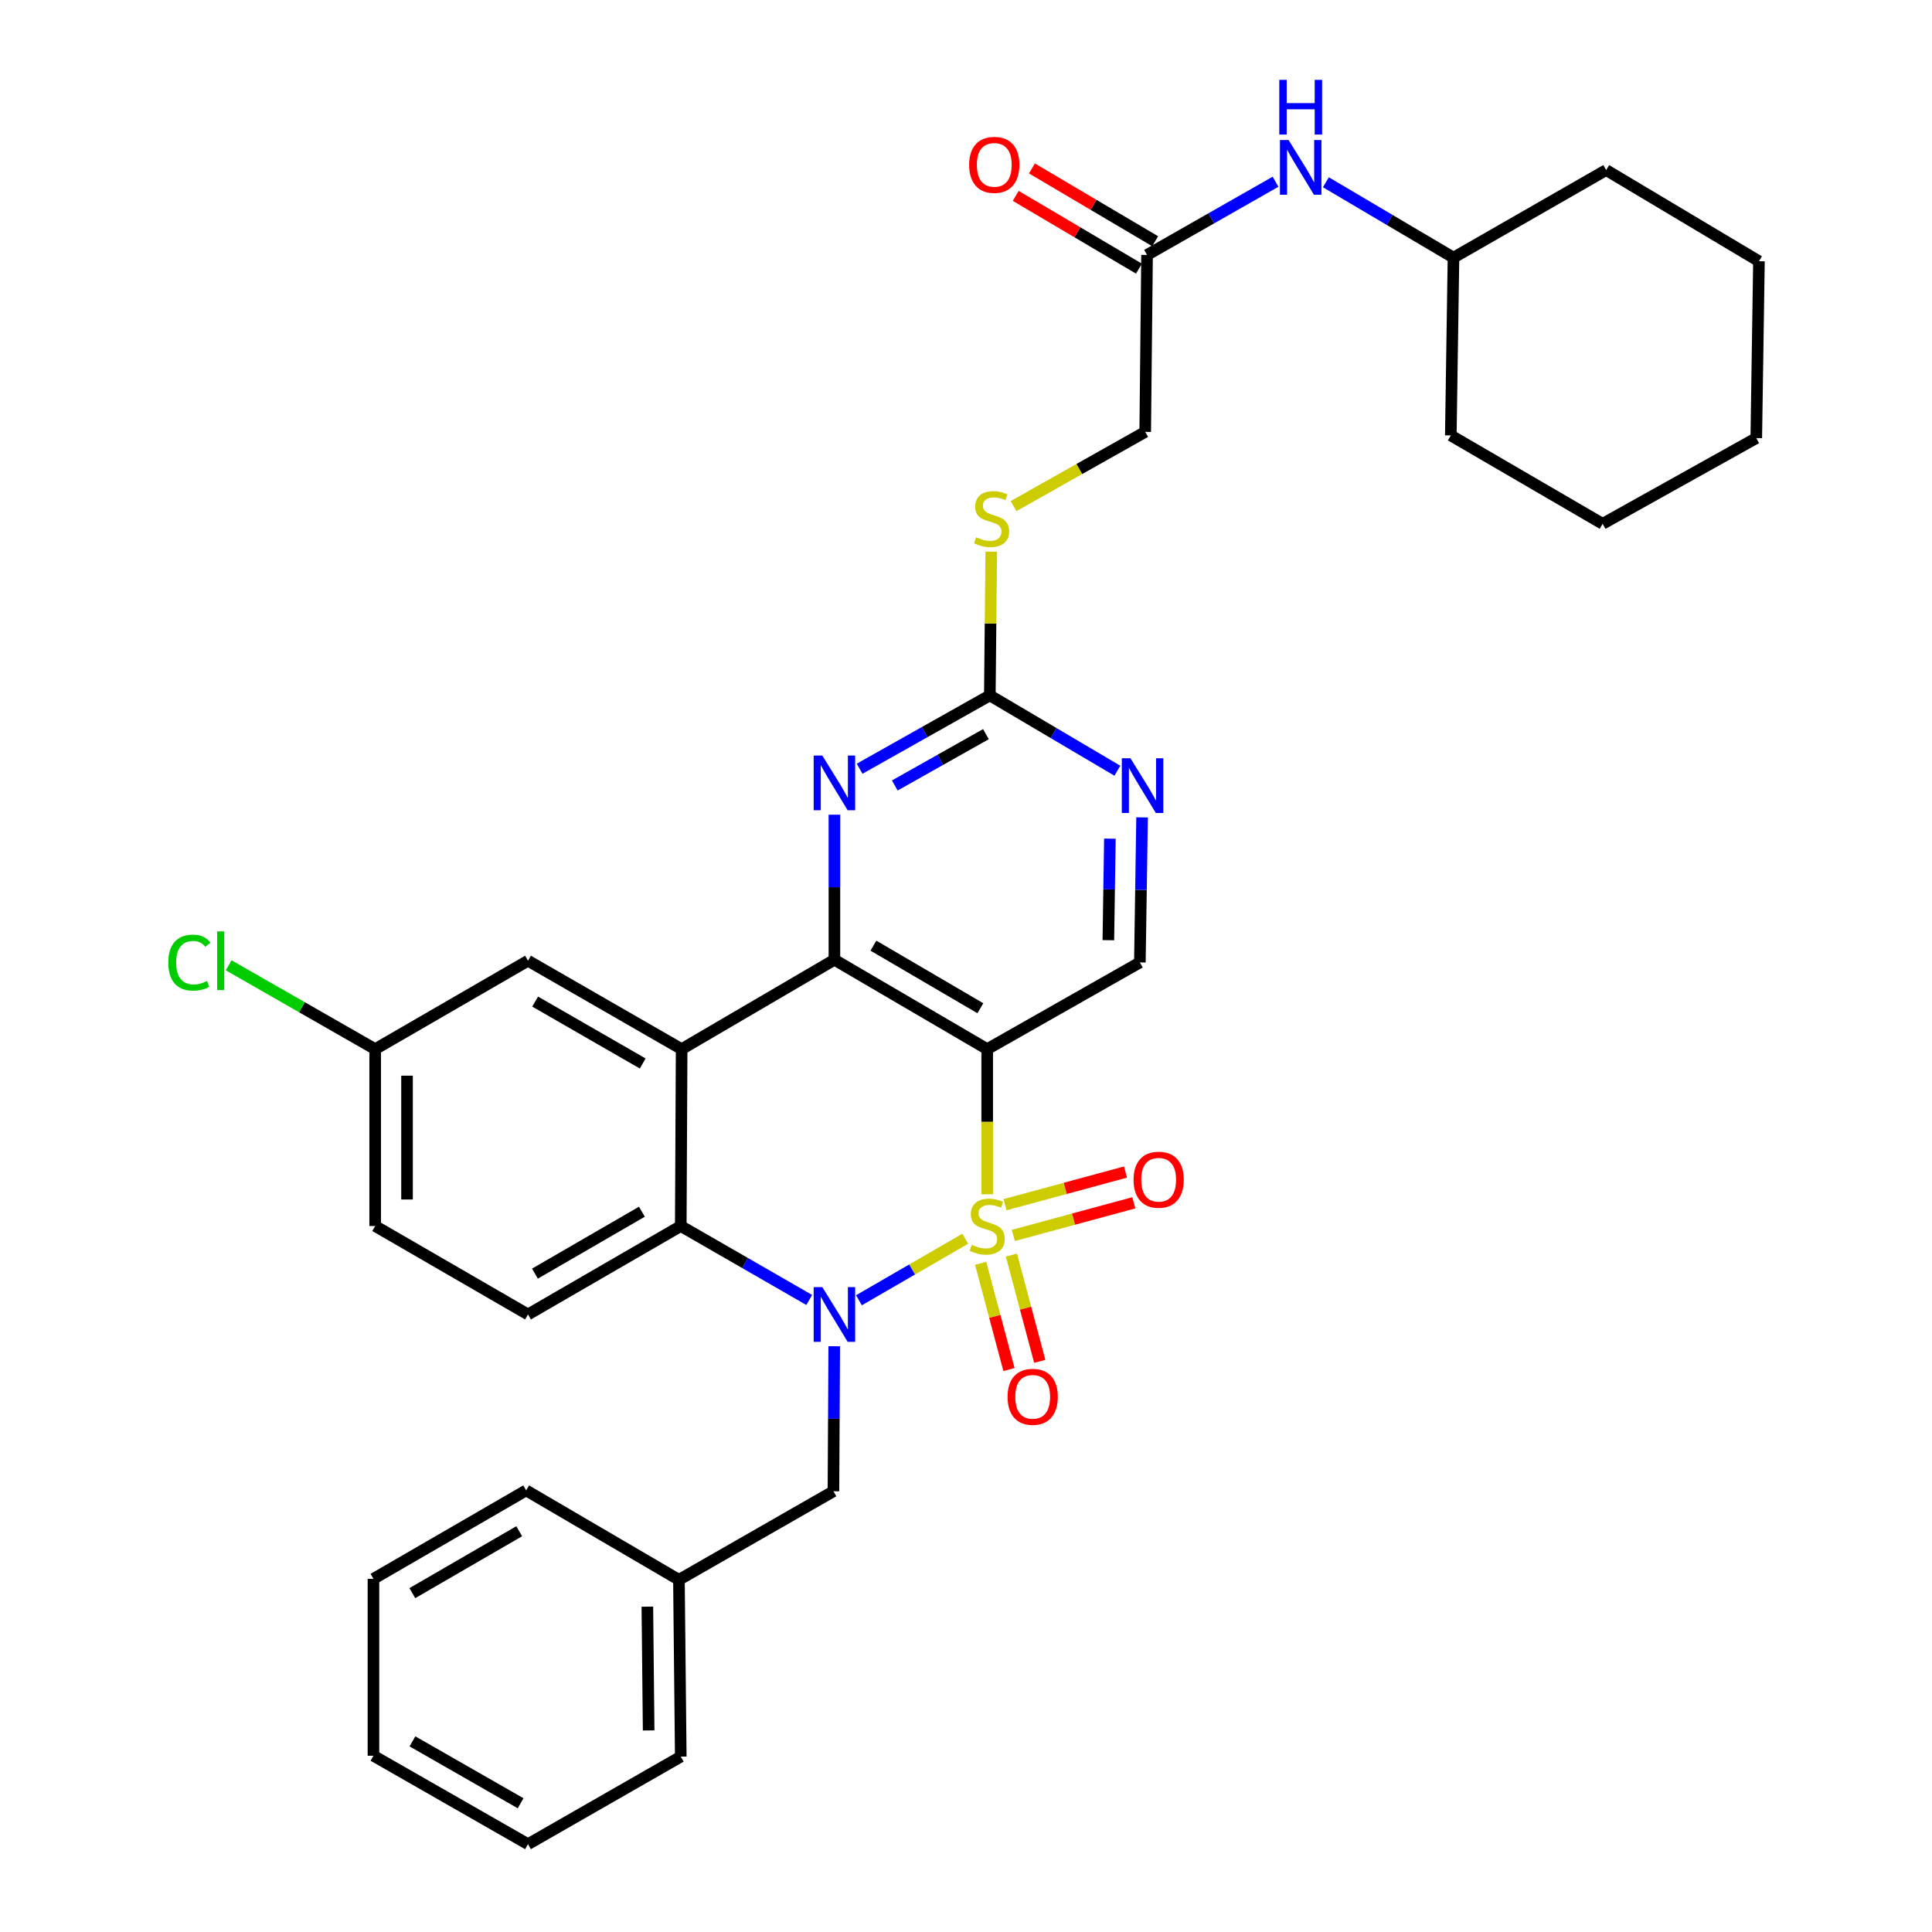 <?xml version='1.0' encoding='iso-8859-1'?>
<svg version='1.1' baseProfile='full'
              xmlns='http://www.w3.org/2000/svg'
                      xmlns:rdkit='http://www.rdkit.org/xml'
                      xmlns:xlink='http://www.w3.org/1999/xlink'
                  xml:space='preserve'
width='1000px' height='1000px' viewBox='0 0 1000 1000'>
<!-- END OF HEADER -->
<rect style='opacity:1.0;fill:#FFFFFF;stroke:none' width='1000' height='1000' x='0' y='0'> </rect>
<path class='bond-0' d='M 499.606,641.165 L 472.097,657.09' style='fill:none;fill-rule:evenodd;stroke:#CCCC00;stroke-width:6px;stroke-linecap:butt;stroke-linejoin:miter;stroke-opacity:1' />
<path class='bond-0' d='M 472.097,657.09 L 444.588,673.014' style='fill:none;fill-rule:evenodd;stroke:#0000FF;stroke-width:6px;stroke-linecap:butt;stroke-linejoin:miter;stroke-opacity:1' />
<path class='bond-1' d='M 510.971,618.178 L 510.971,580.606' style='fill:none;fill-rule:evenodd;stroke:#CCCC00;stroke-width:6px;stroke-linecap:butt;stroke-linejoin:miter;stroke-opacity:1' />
<path class='bond-1' d='M 510.971,580.606 L 510.971,543.034' style='fill:none;fill-rule:evenodd;stroke:#000000;stroke-width:6px;stroke-linecap:butt;stroke-linejoin:miter;stroke-opacity:1' />
<path class='bond-8' d='M 507.582,653.876 L 514.914,681.372' style='fill:none;fill-rule:evenodd;stroke:#CCCC00;stroke-width:6px;stroke-linecap:butt;stroke-linejoin:miter;stroke-opacity:1' />
<path class='bond-8' d='M 514.914,681.372 L 522.245,708.869' style='fill:none;fill-rule:evenodd;stroke:#FF0000;stroke-width:6px;stroke-linecap:butt;stroke-linejoin:miter;stroke-opacity:1' />
<path class='bond-8' d='M 523.512,649.628 L 530.843,677.125' style='fill:none;fill-rule:evenodd;stroke:#CCCC00;stroke-width:6px;stroke-linecap:butt;stroke-linejoin:miter;stroke-opacity:1' />
<path class='bond-8' d='M 530.843,677.125 L 538.174,704.622' style='fill:none;fill-rule:evenodd;stroke:#FF0000;stroke-width:6px;stroke-linecap:butt;stroke-linejoin:miter;stroke-opacity:1' />
<path class='bond-9' d='M 524.505,639.461 L 555.688,631.013' style='fill:none;fill-rule:evenodd;stroke:#CCCC00;stroke-width:6px;stroke-linecap:butt;stroke-linejoin:miter;stroke-opacity:1' />
<path class='bond-9' d='M 555.688,631.013 L 586.872,622.565' style='fill:none;fill-rule:evenodd;stroke:#FF0000;stroke-width:6px;stroke-linecap:butt;stroke-linejoin:miter;stroke-opacity:1' />
<path class='bond-9' d='M 520.194,623.548 L 551.378,615.1' style='fill:none;fill-rule:evenodd;stroke:#CCCC00;stroke-width:6px;stroke-linecap:butt;stroke-linejoin:miter;stroke-opacity:1' />
<path class='bond-9' d='M 551.378,615.1 L 582.562,606.653' style='fill:none;fill-rule:evenodd;stroke:#FF0000;stroke-width:6px;stroke-linecap:butt;stroke-linejoin:miter;stroke-opacity:1' />
<path class='bond-4' d='M 418.858,672.861 L 385.612,653.724' style='fill:none;fill-rule:evenodd;stroke:#0000FF;stroke-width:6px;stroke-linecap:butt;stroke-linejoin:miter;stroke-opacity:1' />
<path class='bond-4' d='M 385.612,653.724 L 352.365,634.587' style='fill:none;fill-rule:evenodd;stroke:#000000;stroke-width:6px;stroke-linecap:butt;stroke-linejoin:miter;stroke-opacity:1' />
<path class='bond-11' d='M 431.802,696.811 L 431.595,734.345' style='fill:none;fill-rule:evenodd;stroke:#0000FF;stroke-width:6px;stroke-linecap:butt;stroke-linejoin:miter;stroke-opacity:1' />
<path class='bond-11' d='M 431.595,734.345 L 431.389,771.879' style='fill:none;fill-rule:evenodd;stroke:#000000;stroke-width:6px;stroke-linecap:butt;stroke-linejoin:miter;stroke-opacity:1' />
<path class='bond-2' d='M 510.971,543.034 L 431.892,496.763' style='fill:none;fill-rule:evenodd;stroke:#000000;stroke-width:6px;stroke-linecap:butt;stroke-linejoin:miter;stroke-opacity:1' />
<path class='bond-2' d='M 507.435,521.864 L 452.08,489.474' style='fill:none;fill-rule:evenodd;stroke:#000000;stroke-width:6px;stroke-linecap:butt;stroke-linejoin:miter;stroke-opacity:1' />
<path class='bond-7' d='M 510.971,543.034 L 589.994,498.155' style='fill:none;fill-rule:evenodd;stroke:#000000;stroke-width:6px;stroke-linecap:butt;stroke-linejoin:miter;stroke-opacity:1' />
<path class='bond-3' d='M 431.892,496.763 L 352.814,543.034' style='fill:none;fill-rule:evenodd;stroke:#000000;stroke-width:6px;stroke-linecap:butt;stroke-linejoin:miter;stroke-opacity:1' />
<path class='bond-5' d='M 431.892,496.763 L 431.892,459.224' style='fill:none;fill-rule:evenodd;stroke:#000000;stroke-width:6px;stroke-linecap:butt;stroke-linejoin:miter;stroke-opacity:1' />
<path class='bond-5' d='M 431.892,459.224 L 431.892,421.686' style='fill:none;fill-rule:evenodd;stroke:#0000FF;stroke-width:6px;stroke-linecap:butt;stroke-linejoin:miter;stroke-opacity:1' />
<path class='bond-13' d='M 352.814,543.034 L 273.287,497.267' style='fill:none;fill-rule:evenodd;stroke:#000000;stroke-width:6px;stroke-linecap:butt;stroke-linejoin:miter;stroke-opacity:1' />
<path class='bond-13' d='M 332.662,550.458 L 276.993,518.421' style='fill:none;fill-rule:evenodd;stroke:#000000;stroke-width:6px;stroke-linecap:butt;stroke-linejoin:miter;stroke-opacity:1' />
<path class='bond-34' d='M 352.814,543.034 L 352.365,634.587' style='fill:none;fill-rule:evenodd;stroke:#000000;stroke-width:6px;stroke-linecap:butt;stroke-linejoin:miter;stroke-opacity:1' />
<path class='bond-12' d='M 352.365,634.587 L 273.287,680.363' style='fill:none;fill-rule:evenodd;stroke:#000000;stroke-width:6px;stroke-linecap:butt;stroke-linejoin:miter;stroke-opacity:1' />
<path class='bond-12' d='M 332.244,627.185 L 276.889,659.229' style='fill:none;fill-rule:evenodd;stroke:#000000;stroke-width:6px;stroke-linecap:butt;stroke-linejoin:miter;stroke-opacity:1' />
<path class='bond-35' d='M 444.94,397.89 L 478.638,378.914' style='fill:none;fill-rule:evenodd;stroke:#0000FF;stroke-width:6px;stroke-linecap:butt;stroke-linejoin:miter;stroke-opacity:1' />
<path class='bond-35' d='M 478.638,378.914 L 512.335,359.938' style='fill:none;fill-rule:evenodd;stroke:#000000;stroke-width:6px;stroke-linecap:butt;stroke-linejoin:miter;stroke-opacity:1' />
<path class='bond-35' d='M 463.139,406.562 L 486.727,393.279' style='fill:none;fill-rule:evenodd;stroke:#0000FF;stroke-width:6px;stroke-linecap:butt;stroke-linejoin:miter;stroke-opacity:1' />
<path class='bond-35' d='M 486.727,393.279 L 510.316,379.995' style='fill:none;fill-rule:evenodd;stroke:#000000;stroke-width:6px;stroke-linecap:butt;stroke-linejoin:miter;stroke-opacity:1' />
<path class='bond-6' d='M 512.335,359.938 L 545.343,379.434' style='fill:none;fill-rule:evenodd;stroke:#000000;stroke-width:6px;stroke-linecap:butt;stroke-linejoin:miter;stroke-opacity:1' />
<path class='bond-6' d='M 545.343,379.434 L 578.351,398.93' style='fill:none;fill-rule:evenodd;stroke:#0000FF;stroke-width:6px;stroke-linecap:butt;stroke-linejoin:miter;stroke-opacity:1' />
<path class='bond-15' d='M 512.335,359.938 L 512.7,322.737' style='fill:none;fill-rule:evenodd;stroke:#000000;stroke-width:6px;stroke-linecap:butt;stroke-linejoin:miter;stroke-opacity:1' />
<path class='bond-15' d='M 512.7,322.737 L 513.065,285.536' style='fill:none;fill-rule:evenodd;stroke:#CCCC00;stroke-width:6px;stroke-linecap:butt;stroke-linejoin:miter;stroke-opacity:1' />
<path class='bond-10' d='M 589.994,498.155 L 590.565,460.617' style='fill:none;fill-rule:evenodd;stroke:#000000;stroke-width:6px;stroke-linecap:butt;stroke-linejoin:miter;stroke-opacity:1' />
<path class='bond-10' d='M 590.565,460.617 L 591.136,423.078' style='fill:none;fill-rule:evenodd;stroke:#0000FF;stroke-width:6px;stroke-linecap:butt;stroke-linejoin:miter;stroke-opacity:1' />
<path class='bond-10' d='M 573.681,486.643 L 574.081,460.366' style='fill:none;fill-rule:evenodd;stroke:#000000;stroke-width:6px;stroke-linecap:butt;stroke-linejoin:miter;stroke-opacity:1' />
<path class='bond-10' d='M 574.081,460.366 L 574.481,434.089' style='fill:none;fill-rule:evenodd;stroke:#0000FF;stroke-width:6px;stroke-linecap:butt;stroke-linejoin:miter;stroke-opacity:1' />
<path class='bond-21' d='M 431.389,771.879 L 351.413,817.702' style='fill:none;fill-rule:evenodd;stroke:#000000;stroke-width:6px;stroke-linecap:butt;stroke-linejoin:miter;stroke-opacity:1' />
<path class='bond-20' d='M 273.287,680.363 L 194.19,634.587' style='fill:none;fill-rule:evenodd;stroke:#000000;stroke-width:6px;stroke-linecap:butt;stroke-linejoin:miter;stroke-opacity:1' />
<path class='bond-19' d='M 273.287,497.267 L 194.19,543.034' style='fill:none;fill-rule:evenodd;stroke:#000000;stroke-width:6px;stroke-linecap:butt;stroke-linejoin:miter;stroke-opacity:1' />
<path class='bond-14' d='M 593.713,131.953 L 592.76,223.543' style='fill:none;fill-rule:evenodd;stroke:#000000;stroke-width:6px;stroke-linecap:butt;stroke-linejoin:miter;stroke-opacity:1' />
<path class='bond-16' d='M 593.713,131.953 L 626.962,113.01' style='fill:none;fill-rule:evenodd;stroke:#000000;stroke-width:6px;stroke-linecap:butt;stroke-linejoin:miter;stroke-opacity:1' />
<path class='bond-16' d='M 626.962,113.01 L 660.212,94.066' style='fill:none;fill-rule:evenodd;stroke:#0000FF;stroke-width:6px;stroke-linecap:butt;stroke-linejoin:miter;stroke-opacity:1' />
<path class='bond-17' d='M 597.904,124.855 L 566.013,106.021' style='fill:none;fill-rule:evenodd;stroke:#000000;stroke-width:6px;stroke-linecap:butt;stroke-linejoin:miter;stroke-opacity:1' />
<path class='bond-17' d='M 566.013,106.021 L 534.122,87.187' style='fill:none;fill-rule:evenodd;stroke:#FF0000;stroke-width:6px;stroke-linecap:butt;stroke-linejoin:miter;stroke-opacity:1' />
<path class='bond-17' d='M 589.521,139.051 L 557.63,120.217' style='fill:none;fill-rule:evenodd;stroke:#000000;stroke-width:6px;stroke-linecap:butt;stroke-linejoin:miter;stroke-opacity:1' />
<path class='bond-17' d='M 557.63,120.217 L 525.739,101.383' style='fill:none;fill-rule:evenodd;stroke:#FF0000;stroke-width:6px;stroke-linecap:butt;stroke-linejoin:miter;stroke-opacity:1' />
<path class='bond-18' d='M 524.595,261.962 L 558.678,242.752' style='fill:none;fill-rule:evenodd;stroke:#CCCC00;stroke-width:6px;stroke-linecap:butt;stroke-linejoin:miter;stroke-opacity:1' />
<path class='bond-18' d='M 558.678,242.752 L 592.76,223.543' style='fill:none;fill-rule:evenodd;stroke:#000000;stroke-width:6px;stroke-linecap:butt;stroke-linejoin:miter;stroke-opacity:1' />
<path class='bond-23' d='M 686.276,94.344 L 719.297,113.849' style='fill:none;fill-rule:evenodd;stroke:#0000FF;stroke-width:6px;stroke-linecap:butt;stroke-linejoin:miter;stroke-opacity:1' />
<path class='bond-23' d='M 719.297,113.849 L 752.318,133.354' style='fill:none;fill-rule:evenodd;stroke:#000000;stroke-width:6px;stroke-linecap:butt;stroke-linejoin:miter;stroke-opacity:1' />
<path class='bond-22' d='M 194.19,543.034 L 156.279,521.336' style='fill:none;fill-rule:evenodd;stroke:#000000;stroke-width:6px;stroke-linecap:butt;stroke-linejoin:miter;stroke-opacity:1' />
<path class='bond-22' d='M 156.279,521.336 L 118.367,499.638' style='fill:none;fill-rule:evenodd;stroke:#00CC00;stroke-width:6px;stroke-linecap:butt;stroke-linejoin:miter;stroke-opacity:1' />
<path class='bond-36' d='M 194.19,543.034 L 194.19,634.587' style='fill:none;fill-rule:evenodd;stroke:#000000;stroke-width:6px;stroke-linecap:butt;stroke-linejoin:miter;stroke-opacity:1' />
<path class='bond-36' d='M 210.676,556.767 L 210.676,620.854' style='fill:none;fill-rule:evenodd;stroke:#000000;stroke-width:6px;stroke-linecap:butt;stroke-linejoin:miter;stroke-opacity:1' />
<path class='bond-24' d='M 351.413,817.702 L 352.365,909.227' style='fill:none;fill-rule:evenodd;stroke:#000000;stroke-width:6px;stroke-linecap:butt;stroke-linejoin:miter;stroke-opacity:1' />
<path class='bond-24' d='M 335.07,831.602 L 335.737,895.67' style='fill:none;fill-rule:evenodd;stroke:#000000;stroke-width:6px;stroke-linecap:butt;stroke-linejoin:miter;stroke-opacity:1' />
<path class='bond-25' d='M 351.413,817.702 L 272.334,771.431' style='fill:none;fill-rule:evenodd;stroke:#000000;stroke-width:6px;stroke-linecap:butt;stroke-linejoin:miter;stroke-opacity:1' />
<path class='bond-26' d='M 752.318,133.354 L 831.351,88.027' style='fill:none;fill-rule:evenodd;stroke:#000000;stroke-width:6px;stroke-linecap:butt;stroke-linejoin:miter;stroke-opacity:1' />
<path class='bond-27' d='M 752.318,133.354 L 750.935,225.374' style='fill:none;fill-rule:evenodd;stroke:#000000;stroke-width:6px;stroke-linecap:butt;stroke-linejoin:miter;stroke-opacity:1' />
<path class='bond-29' d='M 352.365,909.227 L 273.287,954.545' style='fill:none;fill-rule:evenodd;stroke:#000000;stroke-width:6px;stroke-linecap:butt;stroke-linejoin:miter;stroke-opacity:1' />
<path class='bond-28' d='M 272.334,771.431 L 193.302,817.207' style='fill:none;fill-rule:evenodd;stroke:#000000;stroke-width:6px;stroke-linecap:butt;stroke-linejoin:miter;stroke-opacity:1' />
<path class='bond-28' d='M 268.742,792.563 L 213.42,824.606' style='fill:none;fill-rule:evenodd;stroke:#000000;stroke-width:6px;stroke-linecap:butt;stroke-linejoin:miter;stroke-opacity:1' />
<path class='bond-31' d='M 831.351,88.027 L 910.429,135.223' style='fill:none;fill-rule:evenodd;stroke:#000000;stroke-width:6px;stroke-linecap:butt;stroke-linejoin:miter;stroke-opacity:1' />
<path class='bond-30' d='M 750.935,225.374 L 829.519,271.132' style='fill:none;fill-rule:evenodd;stroke:#000000;stroke-width:6px;stroke-linecap:butt;stroke-linejoin:miter;stroke-opacity:1' />
<path class='bond-33' d='M 193.302,817.207 L 193.302,908.769' style='fill:none;fill-rule:evenodd;stroke:#000000;stroke-width:6px;stroke-linecap:butt;stroke-linejoin:miter;stroke-opacity:1' />
<path class='bond-37' d='M 273.287,954.545 L 193.302,908.769' style='fill:none;fill-rule:evenodd;stroke:#000000;stroke-width:6px;stroke-linecap:butt;stroke-linejoin:miter;stroke-opacity:1' />
<path class='bond-37' d='M 269.478,933.37 L 213.488,901.327' style='fill:none;fill-rule:evenodd;stroke:#000000;stroke-width:6px;stroke-linecap:butt;stroke-linejoin:miter;stroke-opacity:1' />
<path class='bond-32' d='M 829.519,271.132 L 909.046,226.757' style='fill:none;fill-rule:evenodd;stroke:#000000;stroke-width:6px;stroke-linecap:butt;stroke-linejoin:miter;stroke-opacity:1' />
<path class='bond-38' d='M 910.429,135.223 L 909.046,226.757' style='fill:none;fill-rule:evenodd;stroke:#000000;stroke-width:6px;stroke-linecap:butt;stroke-linejoin:miter;stroke-opacity:1' />
<path  class='atom-0' d='M 502.971 644.307
Q 503.291 644.427, 504.611 644.987
Q 505.931 645.547, 507.371 645.907
Q 508.851 646.227, 510.291 646.227
Q 512.971 646.227, 514.531 644.947
Q 516.091 643.627, 516.091 641.347
Q 516.091 639.787, 515.291 638.827
Q 514.531 637.867, 513.331 637.347
Q 512.131 636.827, 510.131 636.227
Q 507.611 635.467, 506.091 634.747
Q 504.611 634.027, 503.531 632.507
Q 502.491 630.987, 502.491 628.427
Q 502.491 624.867, 504.891 622.667
Q 507.331 620.467, 512.131 620.467
Q 515.411 620.467, 519.131 622.027
L 518.211 625.107
Q 514.811 623.707, 512.251 623.707
Q 509.491 623.707, 507.971 624.867
Q 506.451 625.987, 506.491 627.947
Q 506.491 629.467, 507.251 630.387
Q 508.051 631.307, 509.171 631.827
Q 510.331 632.347, 512.251 632.947
Q 514.811 633.747, 516.331 634.547
Q 517.851 635.347, 518.931 636.987
Q 520.051 638.587, 520.051 641.347
Q 520.051 645.267, 517.411 647.387
Q 514.811 649.467, 510.451 649.467
Q 507.931 649.467, 506.011 648.907
Q 504.131 648.387, 501.891 647.467
L 502.971 644.307
' fill='#CCCC00'/>
<path  class='atom-1' d='M 425.632 666.203
L 434.912 681.203
Q 435.832 682.683, 437.312 685.363
Q 438.792 688.043, 438.872 688.203
L 438.872 666.203
L 442.632 666.203
L 442.632 694.523
L 438.752 694.523
L 428.792 678.123
Q 427.632 676.203, 426.392 674.003
Q 425.192 671.803, 424.832 671.123
L 424.832 694.523
L 421.152 694.523
L 421.152 666.203
L 425.632 666.203
' fill='#0000FF'/>
<path  class='atom-6' d='M 425.632 391.078
L 434.912 406.078
Q 435.832 407.558, 437.312 410.238
Q 438.792 412.918, 438.872 413.078
L 438.872 391.078
L 442.632 391.078
L 442.632 419.398
L 438.752 419.398
L 428.792 402.998
Q 427.632 401.078, 426.392 398.878
Q 425.192 396.678, 424.832 395.998
L 424.832 419.398
L 421.152 419.398
L 421.152 391.078
L 425.632 391.078
' fill='#0000FF'/>
<path  class='atom-9' d='M 521.518 722.987
Q 521.518 716.187, 524.878 712.387
Q 528.238 708.587, 534.518 708.587
Q 540.798 708.587, 544.158 712.387
Q 547.518 716.187, 547.518 722.987
Q 547.518 729.867, 544.118 733.787
Q 540.718 737.667, 534.518 737.667
Q 528.278 737.667, 524.878 733.787
Q 521.518 729.907, 521.518 722.987
M 534.518 734.467
Q 538.838 734.467, 541.158 731.587
Q 543.518 728.667, 543.518 722.987
Q 543.518 717.427, 541.158 714.627
Q 538.838 711.787, 534.518 711.787
Q 530.198 711.787, 527.838 714.587
Q 525.518 717.387, 525.518 722.987
Q 525.518 728.707, 527.838 731.587
Q 530.198 734.467, 534.518 734.467
' fill='#FF0000'/>
<path  class='atom-10' d='M 586.721 610.625
Q 586.721 603.825, 590.081 600.025
Q 593.441 596.225, 599.721 596.225
Q 606.001 596.225, 609.361 600.025
Q 612.721 603.825, 612.721 610.625
Q 612.721 617.505, 609.321 621.425
Q 605.921 625.305, 599.721 625.305
Q 593.481 625.305, 590.081 621.425
Q 586.721 617.545, 586.721 610.625
M 599.721 622.105
Q 604.041 622.105, 606.361 619.225
Q 608.721 616.305, 608.721 610.625
Q 608.721 605.065, 606.361 602.265
Q 604.041 599.425, 599.721 599.425
Q 595.401 599.425, 593.041 602.225
Q 590.721 605.025, 590.721 610.625
Q 590.721 616.345, 593.041 619.225
Q 595.401 622.105, 599.721 622.105
' fill='#FF0000'/>
<path  class='atom-11' d='M 585.126 392.47
L 594.406 407.47
Q 595.326 408.95, 596.806 411.63
Q 598.286 414.31, 598.366 414.47
L 598.366 392.47
L 602.126 392.47
L 602.126 420.79
L 598.246 420.79
L 588.286 404.39
Q 587.126 402.47, 585.886 400.27
Q 584.686 398.07, 584.326 397.39
L 584.326 420.79
L 580.646 420.79
L 580.646 392.47
L 585.126 392.47
' fill='#0000FF'/>
<path  class='atom-16' d='M 505.233 278.086
Q 505.553 278.206, 506.873 278.766
Q 508.193 279.326, 509.633 279.686
Q 511.113 280.006, 512.553 280.006
Q 515.233 280.006, 516.793 278.726
Q 518.353 277.406, 518.353 275.126
Q 518.353 273.566, 517.553 272.606
Q 516.793 271.646, 515.593 271.126
Q 514.393 270.606, 512.393 270.006
Q 509.873 269.246, 508.353 268.526
Q 506.873 267.806, 505.793 266.286
Q 504.753 264.766, 504.753 262.206
Q 504.753 258.646, 507.153 256.446
Q 509.593 254.246, 514.393 254.246
Q 517.673 254.246, 521.393 255.806
L 520.473 258.886
Q 517.073 257.486, 514.513 257.486
Q 511.753 257.486, 510.233 258.646
Q 508.713 259.766, 508.753 261.726
Q 508.753 263.246, 509.513 264.166
Q 510.313 265.086, 511.433 265.606
Q 512.593 266.126, 514.513 266.726
Q 517.073 267.526, 518.593 268.326
Q 520.113 269.126, 521.193 270.766
Q 522.313 272.366, 522.313 275.126
Q 522.313 279.046, 519.673 281.166
Q 517.073 283.246, 512.713 283.246
Q 510.193 283.246, 508.273 282.686
Q 506.393 282.166, 504.153 281.246
L 505.233 278.086
' fill='#CCCC00'/>
<path  class='atom-17' d='M 666.98 72.484
L 676.26 87.484
Q 677.18 88.964, 678.66 91.644
Q 680.14 94.324, 680.22 94.484
L 680.22 72.484
L 683.98 72.484
L 683.98 100.804
L 680.1 100.804
L 670.14 84.404
Q 668.98 82.484, 667.74 80.284
Q 666.54 78.084, 666.18 77.404
L 666.18 100.804
L 662.5 100.804
L 662.5 72.484
L 666.98 72.484
' fill='#0000FF'/>
<path  class='atom-17' d='M 662.16 41.332
L 666 41.332
L 666 53.372
L 680.48 53.372
L 680.48 41.332
L 684.32 41.332
L 684.32 69.652
L 680.48 69.652
L 680.48 56.572
L 666 56.572
L 666 69.652
L 662.16 69.652
L 662.16 41.332
' fill='#0000FF'/>
<path  class='atom-18' d='M 501.634 85.332
Q 501.634 78.532, 504.994 74.732
Q 508.354 70.932, 514.634 70.932
Q 520.914 70.932, 524.274 74.732
Q 527.634 78.532, 527.634 85.332
Q 527.634 92.212, 524.234 96.132
Q 520.834 100.012, 514.634 100.012
Q 508.394 100.012, 504.994 96.132
Q 501.634 92.252, 501.634 85.332
M 514.634 96.812
Q 518.954 96.812, 521.274 93.932
Q 523.634 91.012, 523.634 85.332
Q 523.634 79.772, 521.274 76.972
Q 518.954 74.132, 514.634 74.132
Q 510.314 74.132, 507.954 76.932
Q 505.634 79.732, 505.634 85.332
Q 505.634 91.052, 507.954 93.932
Q 510.314 96.812, 514.634 96.812
' fill='#FF0000'/>
<path  class='atom-23' d='M 87.103 498.247
Q 87.103 491.207, 90.383 487.527
Q 93.704 483.807, 99.984 483.807
Q 105.823 483.807, 108.943 487.927
L 106.303 490.087
Q 104.023 487.087, 99.984 487.087
Q 95.704 487.087, 93.424 489.967
Q 91.183 492.807, 91.183 498.247
Q 91.183 503.847, 93.504 506.727
Q 95.864 509.607, 100.423 509.607
Q 103.543 509.607, 107.183 507.727
L 108.303 510.727
Q 106.823 511.687, 104.583 512.247
Q 102.343 512.807, 99.864 512.807
Q 93.704 512.807, 90.383 509.047
Q 87.103 505.287, 87.103 498.247
' fill='#00CC00'/>
<path  class='atom-23' d='M 112.383 482.087
L 116.063 482.087
L 116.063 512.447
L 112.383 512.447
L 112.383 482.087
' fill='#00CC00'/>
</svg>

